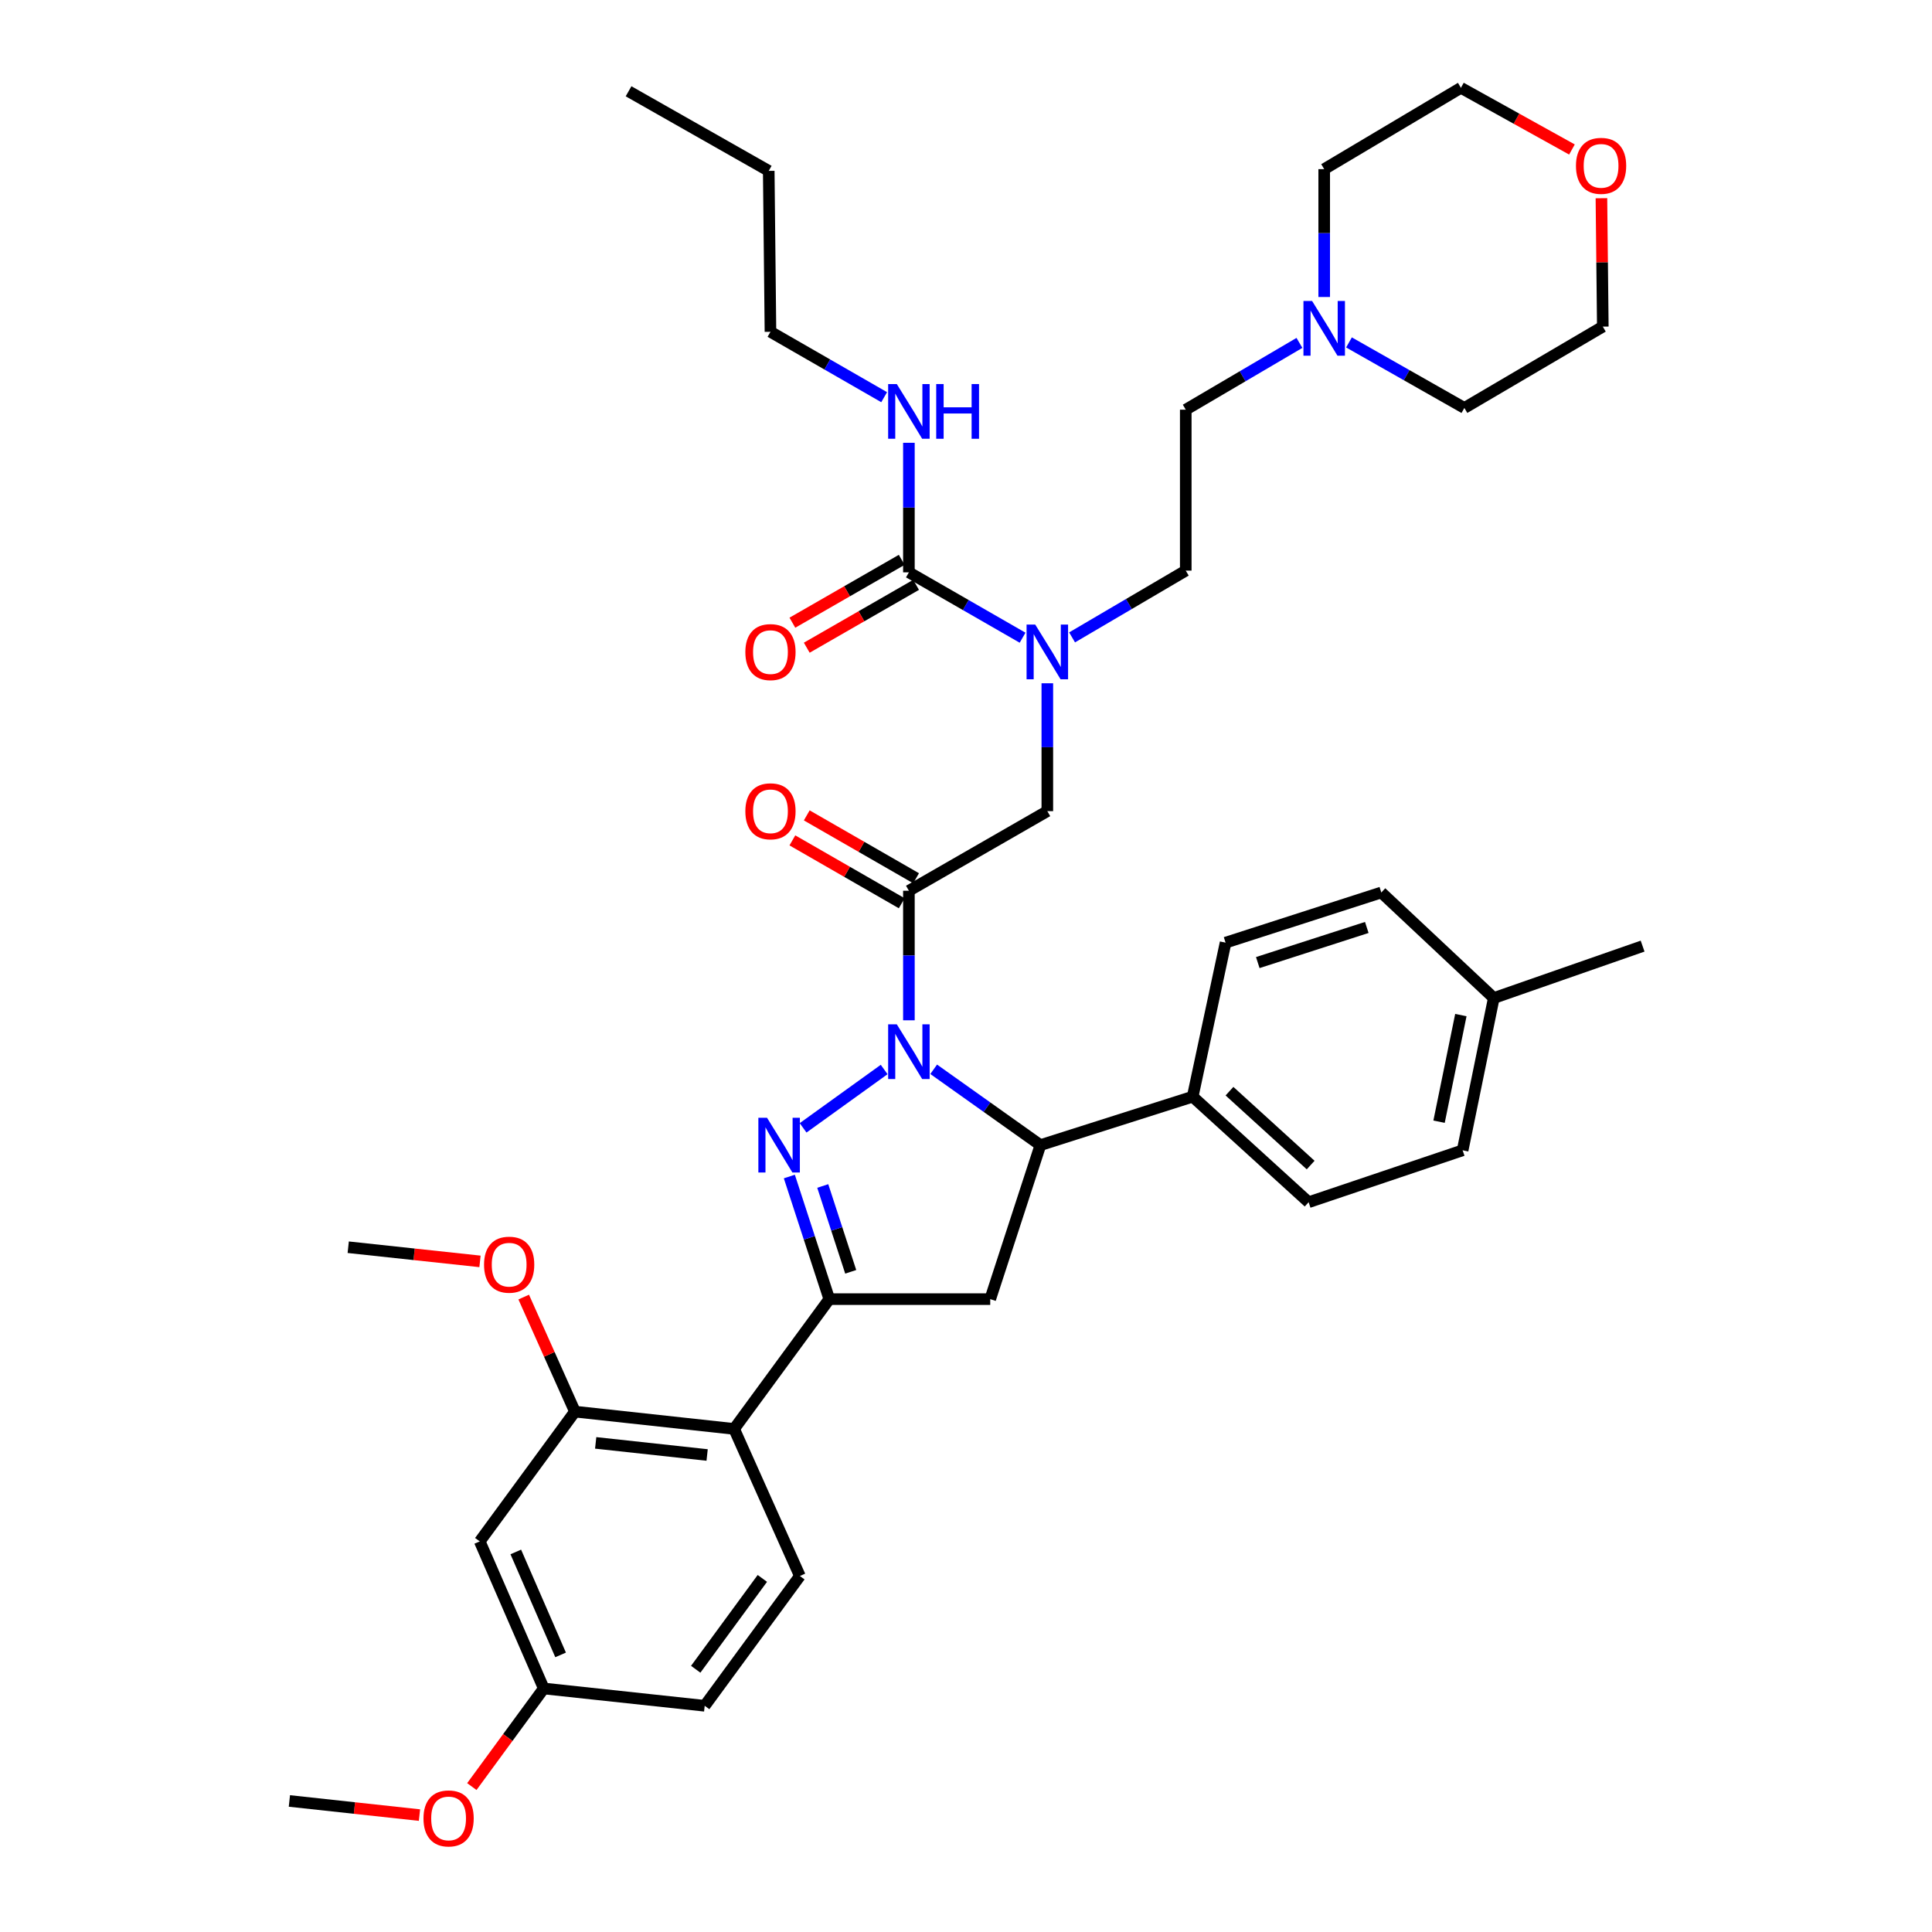 <?xml version='1.0' encoding='iso-8859-1'?>
<svg version='1.1' baseProfile='full'
              xmlns='http://www.w3.org/2000/svg'
                      xmlns:rdkit='http://www.rdkit.org/xml'
                      xmlns:xlink='http://www.w3.org/1999/xlink'
                  xml:space='preserve'
width='1000px' height='1000px' viewBox='0 0 1000 1000'>
<!-- END OF HEADER -->
<rect style='opacity:1.0;fill:#FFFFFF;stroke:none' width='1000' height='1000' x='0' y='0'> </rect>
<path class='bond-0' d='M 554.91,329.913 L 584.33,312.631' style='fill:none;fill-rule:evenodd;stroke:#0000FF;stroke-width:6px;stroke-linecap:butt;stroke-linejoin:miter;stroke-opacity:1' />
<path class='bond-0' d='M 584.33,312.631 L 613.749,295.35' style='fill:none;fill-rule:evenodd;stroke:#000000;stroke-width:6px;stroke-linecap:butt;stroke-linejoin:miter;stroke-opacity:1' />
<path class='bond-1' d='M 542.093,353.663 L 542.093,386.754' style='fill:none;fill-rule:evenodd;stroke:#0000FF;stroke-width:6px;stroke-linecap:butt;stroke-linejoin:miter;stroke-opacity:1' />
<path class='bond-1' d='M 542.093,386.754 L 542.093,419.845' style='fill:none;fill-rule:evenodd;stroke:#000000;stroke-width:6px;stroke-linecap:butt;stroke-linejoin:miter;stroke-opacity:1' />
<path class='bond-2' d='M 529.287,330.079 L 499.866,313.162' style='fill:none;fill-rule:evenodd;stroke:#0000FF;stroke-width:6px;stroke-linecap:butt;stroke-linejoin:miter;stroke-opacity:1' />
<path class='bond-2' d='M 499.866,313.162 L 470.445,296.245' style='fill:none;fill-rule:evenodd;stroke:#000000;stroke-width:6px;stroke-linecap:butt;stroke-linejoin:miter;stroke-opacity:1' />
<path class='bond-3' d='M 398.79,171.741 L 397.894,88.443' style='fill:none;fill-rule:evenodd;stroke:#000000;stroke-width:6px;stroke-linecap:butt;stroke-linejoin:miter;stroke-opacity:1' />
<path class='bond-4' d='M 398.79,171.741 L 428.214,188.662' style='fill:none;fill-rule:evenodd;stroke:#000000;stroke-width:6px;stroke-linecap:butt;stroke-linejoin:miter;stroke-opacity:1' />
<path class='bond-4' d='M 428.214,188.662 L 457.639,205.583' style='fill:none;fill-rule:evenodd;stroke:#0000FF;stroke-width:6px;stroke-linecap:butt;stroke-linejoin:miter;stroke-opacity:1' />
<path class='bond-5' d='M 474.166,454.581 L 445.871,438.31' style='fill:none;fill-rule:evenodd;stroke:#000000;stroke-width:6px;stroke-linecap:butt;stroke-linejoin:miter;stroke-opacity:1' />
<path class='bond-5' d='M 445.871,438.31 L 417.577,422.04' style='fill:none;fill-rule:evenodd;stroke:#FF0000;stroke-width:6px;stroke-linecap:butt;stroke-linejoin:miter;stroke-opacity:1' />
<path class='bond-5' d='M 466.725,467.521 L 438.43,451.25' style='fill:none;fill-rule:evenodd;stroke:#000000;stroke-width:6px;stroke-linecap:butt;stroke-linejoin:miter;stroke-opacity:1' />
<path class='bond-5' d='M 438.43,451.25 L 410.136,434.979' style='fill:none;fill-rule:evenodd;stroke:#FF0000;stroke-width:6px;stroke-linecap:butt;stroke-linejoin:miter;stroke-opacity:1' />
<path class='bond-6' d='M 470.445,461.051 L 542.093,419.845' style='fill:none;fill-rule:evenodd;stroke:#000000;stroke-width:6px;stroke-linecap:butt;stroke-linejoin:miter;stroke-opacity:1' />
<path class='bond-7' d='M 470.445,461.051 L 470.445,494.579' style='fill:none;fill-rule:evenodd;stroke:#000000;stroke-width:6px;stroke-linecap:butt;stroke-linejoin:miter;stroke-opacity:1' />
<path class='bond-7' d='M 470.445,494.579 L 470.445,528.107' style='fill:none;fill-rule:evenodd;stroke:#0000FF;stroke-width:6px;stroke-linecap:butt;stroke-linejoin:miter;stroke-opacity:1' />
<path class='bond-8' d='M 470.445,296.245 L 470.445,262.717' style='fill:none;fill-rule:evenodd;stroke:#000000;stroke-width:6px;stroke-linecap:butt;stroke-linejoin:miter;stroke-opacity:1' />
<path class='bond-8' d='M 470.445,262.717 L 470.445,229.189' style='fill:none;fill-rule:evenodd;stroke:#0000FF;stroke-width:6px;stroke-linecap:butt;stroke-linejoin:miter;stroke-opacity:1' />
<path class='bond-9' d='M 466.726,289.775 L 438.431,306.043' style='fill:none;fill-rule:evenodd;stroke:#000000;stroke-width:6px;stroke-linecap:butt;stroke-linejoin:miter;stroke-opacity:1' />
<path class='bond-9' d='M 438.431,306.043 L 410.136,322.31' style='fill:none;fill-rule:evenodd;stroke:#FF0000;stroke-width:6px;stroke-linecap:butt;stroke-linejoin:miter;stroke-opacity:1' />
<path class='bond-9' d='M 474.165,302.716 L 445.871,318.983' style='fill:none;fill-rule:evenodd;stroke:#000000;stroke-width:6px;stroke-linecap:butt;stroke-linejoin:miter;stroke-opacity:1' />
<path class='bond-9' d='M 445.871,318.983 L 417.576,335.251' style='fill:none;fill-rule:evenodd;stroke:#FF0000;stroke-width:6px;stroke-linecap:butt;stroke-linejoin:miter;stroke-opacity:1' />
<path class='bond-10' d='M 397.894,88.443 L 325.343,47.246' style='fill:none;fill-rule:evenodd;stroke:#000000;stroke-width:6px;stroke-linecap:butt;stroke-linejoin:miter;stroke-opacity:1' />
<path class='bond-11' d='M 672.587,177.481 L 643.168,194.766' style='fill:none;fill-rule:evenodd;stroke:#0000FF;stroke-width:6px;stroke-linecap:butt;stroke-linejoin:miter;stroke-opacity:1' />
<path class='bond-11' d='M 643.168,194.766 L 613.749,212.051' style='fill:none;fill-rule:evenodd;stroke:#000000;stroke-width:6px;stroke-linecap:butt;stroke-linejoin:miter;stroke-opacity:1' />
<path class='bond-12' d='M 698.23,177.235 L 728.093,194.195' style='fill:none;fill-rule:evenodd;stroke:#0000FF;stroke-width:6px;stroke-linecap:butt;stroke-linejoin:miter;stroke-opacity:1' />
<path class='bond-12' d='M 728.093,194.195 L 757.956,211.156' style='fill:none;fill-rule:evenodd;stroke:#000000;stroke-width:6px;stroke-linecap:butt;stroke-linejoin:miter;stroke-opacity:1' />
<path class='bond-13' d='M 685.404,153.73 L 685.404,120.639' style='fill:none;fill-rule:evenodd;stroke:#0000FF;stroke-width:6px;stroke-linecap:butt;stroke-linejoin:miter;stroke-opacity:1' />
<path class='bond-13' d='M 685.404,120.639 L 685.404,87.547' style='fill:none;fill-rule:evenodd;stroke:#000000;stroke-width:6px;stroke-linecap:butt;stroke-linejoin:miter;stroke-opacity:1' />
<path class='bond-14' d='M 813.641,77.382 L 784.903,61.418' style='fill:none;fill-rule:evenodd;stroke:#FF0000;stroke-width:6px;stroke-linecap:butt;stroke-linejoin:miter;stroke-opacity:1' />
<path class='bond-14' d='M 784.903,61.418 L 756.164,45.455' style='fill:none;fill-rule:evenodd;stroke:#000000;stroke-width:6px;stroke-linecap:butt;stroke-linejoin:miter;stroke-opacity:1' />
<path class='bond-15' d='M 828.897,102.599 L 829.254,135.827' style='fill:none;fill-rule:evenodd;stroke:#FF0000;stroke-width:6px;stroke-linecap:butt;stroke-linejoin:miter;stroke-opacity:1' />
<path class='bond-15' d='M 829.254,135.827 L 829.611,169.055' style='fill:none;fill-rule:evenodd;stroke:#000000;stroke-width:6px;stroke-linecap:butt;stroke-linejoin:miter;stroke-opacity:1' />
<path class='bond-16' d='M 483.273,553.464 L 510.892,573.088' style='fill:none;fill-rule:evenodd;stroke:#0000FF;stroke-width:6px;stroke-linecap:butt;stroke-linejoin:miter;stroke-opacity:1' />
<path class='bond-16' d='M 510.892,573.088 L 538.51,592.711' style='fill:none;fill-rule:evenodd;stroke:#000000;stroke-width:6px;stroke-linecap:butt;stroke-linejoin:miter;stroke-opacity:1' />
<path class='bond-17' d='M 457.636,553.571 L 415.682,583.774' style='fill:none;fill-rule:evenodd;stroke:#0000FF;stroke-width:6px;stroke-linecap:butt;stroke-linejoin:miter;stroke-opacity:1' />
<path class='bond-18' d='M 429.24,672.427 L 379.982,739.605' style='fill:none;fill-rule:evenodd;stroke:#000000;stroke-width:6px;stroke-linecap:butt;stroke-linejoin:miter;stroke-opacity:1' />
<path class='bond-19' d='M 429.24,672.427 L 512.538,672.427' style='fill:none;fill-rule:evenodd;stroke:#000000;stroke-width:6px;stroke-linecap:butt;stroke-linejoin:miter;stroke-opacity:1' />
<path class='bond-20' d='M 429.24,672.427 L 418.902,640.697' style='fill:none;fill-rule:evenodd;stroke:#000000;stroke-width:6px;stroke-linecap:butt;stroke-linejoin:miter;stroke-opacity:1' />
<path class='bond-20' d='M 418.902,640.697 L 408.564,608.967' style='fill:none;fill-rule:evenodd;stroke:#0000FF;stroke-width:6px;stroke-linecap:butt;stroke-linejoin:miter;stroke-opacity:1' />
<path class='bond-20' d='M 440.331,658.284 L 433.094,636.073' style='fill:none;fill-rule:evenodd;stroke:#000000;stroke-width:6px;stroke-linecap:butt;stroke-linejoin:miter;stroke-opacity:1' />
<path class='bond-20' d='M 433.094,636.073 L 425.858,613.862' style='fill:none;fill-rule:evenodd;stroke:#0000FF;stroke-width:6px;stroke-linecap:butt;stroke-linejoin:miter;stroke-opacity:1' />
<path class='bond-21' d='M 512.538,672.427 L 538.51,592.711' style='fill:none;fill-rule:evenodd;stroke:#000000;stroke-width:6px;stroke-linecap:butt;stroke-linejoin:miter;stroke-opacity:1' />
<path class='bond-22' d='M 538.51,592.711 L 617.331,567.635' style='fill:none;fill-rule:evenodd;stroke:#000000;stroke-width:6px;stroke-linecap:butt;stroke-linejoin:miter;stroke-opacity:1' />
<path class='bond-23' d='M 248.314,797.827 L 281.451,873.952' style='fill:none;fill-rule:evenodd;stroke:#000000;stroke-width:6px;stroke-linecap:butt;stroke-linejoin:miter;stroke-opacity:1' />
<path class='bond-23' d='M 266.97,803.288 L 290.166,856.576' style='fill:none;fill-rule:evenodd;stroke:#000000;stroke-width:6px;stroke-linecap:butt;stroke-linejoin:miter;stroke-opacity:1' />
<path class='bond-24' d='M 248.314,797.827 L 297.579,730.649' style='fill:none;fill-rule:evenodd;stroke:#000000;stroke-width:6px;stroke-linecap:butt;stroke-linejoin:miter;stroke-opacity:1' />
<path class='bond-25' d='M 281.451,873.952 L 364.749,882.908' style='fill:none;fill-rule:evenodd;stroke:#000000;stroke-width:6px;stroke-linecap:butt;stroke-linejoin:miter;stroke-opacity:1' />
<path class='bond-26' d='M 281.451,873.952 L 262.835,899.34' style='fill:none;fill-rule:evenodd;stroke:#000000;stroke-width:6px;stroke-linecap:butt;stroke-linejoin:miter;stroke-opacity:1' />
<path class='bond-26' d='M 262.835,899.34 L 244.22,924.728' style='fill:none;fill-rule:evenodd;stroke:#FF0000;stroke-width:6px;stroke-linecap:butt;stroke-linejoin:miter;stroke-opacity:1' />
<path class='bond-27' d='M 617.331,567.635 L 634.355,487.919' style='fill:none;fill-rule:evenodd;stroke:#000000;stroke-width:6px;stroke-linecap:butt;stroke-linejoin:miter;stroke-opacity:1' />
<path class='bond-28' d='M 617.331,567.635 L 677.344,622.266' style='fill:none;fill-rule:evenodd;stroke:#000000;stroke-width:6px;stroke-linecap:butt;stroke-linejoin:miter;stroke-opacity:1' />
<path class='bond-28' d='M 636.381,564.792 L 678.39,603.033' style='fill:none;fill-rule:evenodd;stroke:#000000;stroke-width:6px;stroke-linecap:butt;stroke-linejoin:miter;stroke-opacity:1' />
<path class='bond-29' d='M 773.181,516.578 L 757.06,595.398' style='fill:none;fill-rule:evenodd;stroke:#000000;stroke-width:6px;stroke-linecap:butt;stroke-linejoin:miter;stroke-opacity:1' />
<path class='bond-29' d='M 756.139,525.41 L 744.854,580.584' style='fill:none;fill-rule:evenodd;stroke:#000000;stroke-width:6px;stroke-linecap:butt;stroke-linejoin:miter;stroke-opacity:1' />
<path class='bond-30' d='M 773.181,516.578 L 850.21,489.71' style='fill:none;fill-rule:evenodd;stroke:#000000;stroke-width:6px;stroke-linecap:butt;stroke-linejoin:miter;stroke-opacity:1' />
<path class='bond-31' d='M 773.181,516.578 L 714.959,461.947' style='fill:none;fill-rule:evenodd;stroke:#000000;stroke-width:6px;stroke-linecap:butt;stroke-linejoin:miter;stroke-opacity:1' />
<path class='bond-32' d='M 634.355,487.919 L 714.959,461.947' style='fill:none;fill-rule:evenodd;stroke:#000000;stroke-width:6px;stroke-linecap:butt;stroke-linejoin:miter;stroke-opacity:1' />
<path class='bond-32' d='M 651.024,498.23 L 707.446,480.05' style='fill:none;fill-rule:evenodd;stroke:#000000;stroke-width:6px;stroke-linecap:butt;stroke-linejoin:miter;stroke-opacity:1' />
<path class='bond-33' d='M 677.344,622.266 L 757.06,595.398' style='fill:none;fill-rule:evenodd;stroke:#000000;stroke-width:6px;stroke-linecap:butt;stroke-linejoin:miter;stroke-opacity:1' />
<path class='bond-34' d='M 364.749,882.908 L 414.015,815.739' style='fill:none;fill-rule:evenodd;stroke:#000000;stroke-width:6px;stroke-linecap:butt;stroke-linejoin:miter;stroke-opacity:1' />
<path class='bond-34' d='M 360.103,864.005 L 394.589,816.986' style='fill:none;fill-rule:evenodd;stroke:#000000;stroke-width:6px;stroke-linecap:butt;stroke-linejoin:miter;stroke-opacity:1' />
<path class='bond-35' d='M 414.015,815.739 L 379.982,739.605' style='fill:none;fill-rule:evenodd;stroke:#000000;stroke-width:6px;stroke-linecap:butt;stroke-linejoin:miter;stroke-opacity:1' />
<path class='bond-36' d='M 379.982,739.605 L 297.579,730.649' style='fill:none;fill-rule:evenodd;stroke:#000000;stroke-width:6px;stroke-linecap:butt;stroke-linejoin:miter;stroke-opacity:1' />
<path class='bond-36' d='M 366.009,753.101 L 308.327,746.832' style='fill:none;fill-rule:evenodd;stroke:#000000;stroke-width:6px;stroke-linecap:butt;stroke-linejoin:miter;stroke-opacity:1' />
<path class='bond-37' d='M 297.579,730.649 L 284.325,701.005' style='fill:none;fill-rule:evenodd;stroke:#000000;stroke-width:6px;stroke-linecap:butt;stroke-linejoin:miter;stroke-opacity:1' />
<path class='bond-37' d='M 284.325,701.005 L 271.07,671.361' style='fill:none;fill-rule:evenodd;stroke:#FF0000;stroke-width:6px;stroke-linecap:butt;stroke-linejoin:miter;stroke-opacity:1' />
<path class='bond-38' d='M 217.121,939.492 L 183.455,935.833' style='fill:none;fill-rule:evenodd;stroke:#FF0000;stroke-width:6px;stroke-linecap:butt;stroke-linejoin:miter;stroke-opacity:1' />
<path class='bond-38' d='M 183.455,935.833 L 149.79,932.174' style='fill:none;fill-rule:evenodd;stroke:#000000;stroke-width:6px;stroke-linecap:butt;stroke-linejoin:miter;stroke-opacity:1' />
<path class='bond-39' d='M 248.444,652.893 L 214.342,649.226' style='fill:none;fill-rule:evenodd;stroke:#FF0000;stroke-width:6px;stroke-linecap:butt;stroke-linejoin:miter;stroke-opacity:1' />
<path class='bond-39' d='M 214.342,649.226 L 180.24,645.56' style='fill:none;fill-rule:evenodd;stroke:#000000;stroke-width:6px;stroke-linecap:butt;stroke-linejoin:miter;stroke-opacity:1' />
<path class='bond-40' d='M 613.749,212.051 L 613.749,295.35' style='fill:none;fill-rule:evenodd;stroke:#000000;stroke-width:6px;stroke-linecap:butt;stroke-linejoin:miter;stroke-opacity:1' />
<path class='bond-41' d='M 757.956,211.156 L 829.611,169.055' style='fill:none;fill-rule:evenodd;stroke:#000000;stroke-width:6px;stroke-linecap:butt;stroke-linejoin:miter;stroke-opacity:1' />
<path class='bond-42' d='M 685.404,87.547 L 756.164,45.455' style='fill:none;fill-rule:evenodd;stroke:#000000;stroke-width:6px;stroke-linecap:butt;stroke-linejoin:miter;stroke-opacity:1' />
<path  class='atom-0' d='M 535.833 323.283
L 545.113 338.283
Q 546.033 339.763, 547.513 342.443
Q 548.993 345.123, 549.073 345.283
L 549.073 323.283
L 552.833 323.283
L 552.833 351.603
L 548.953 351.603
L 538.993 335.203
Q 537.833 333.283, 536.593 331.083
Q 535.393 328.883, 535.033 328.203
L 535.033 351.603
L 531.353 351.603
L 531.353 323.283
L 535.833 323.283
' fill='#0000FF'/>
<path  class='atom-3' d='M 385.79 419.925
Q 385.79 413.125, 389.15 409.325
Q 392.51 405.525, 398.79 405.525
Q 405.07 405.525, 408.43 409.325
Q 411.79 413.125, 411.79 419.925
Q 411.79 426.805, 408.39 430.725
Q 404.99 434.605, 398.79 434.605
Q 392.55 434.605, 389.15 430.725
Q 385.79 426.845, 385.79 419.925
M 398.79 431.405
Q 403.11 431.405, 405.43 428.525
Q 407.79 425.605, 407.79 419.925
Q 407.79 414.365, 405.43 411.565
Q 403.11 408.725, 398.79 408.725
Q 394.47 408.725, 392.11 411.525
Q 389.79 414.325, 389.79 419.925
Q 389.79 425.645, 392.11 428.525
Q 394.47 431.405, 398.79 431.405
' fill='#FF0000'/>
<path  class='atom-6' d='M 464.185 198.787
L 473.465 213.787
Q 474.385 215.267, 475.865 217.947
Q 477.345 220.627, 477.425 220.787
L 477.425 198.787
L 481.185 198.787
L 481.185 227.107
L 477.305 227.107
L 467.345 210.707
Q 466.185 208.787, 464.945 206.587
Q 463.745 204.387, 463.385 203.707
L 463.385 227.107
L 459.705 227.107
L 459.705 198.787
L 464.185 198.787
' fill='#0000FF'/>
<path  class='atom-6' d='M 484.585 198.787
L 488.425 198.787
L 488.425 210.827
L 502.905 210.827
L 502.905 198.787
L 506.745 198.787
L 506.745 227.107
L 502.905 227.107
L 502.905 214.027
L 488.425 214.027
L 488.425 227.107
L 484.585 227.107
L 484.585 198.787
' fill='#0000FF'/>
<path  class='atom-7' d='M 385.79 337.523
Q 385.79 330.723, 389.15 326.923
Q 392.51 323.123, 398.79 323.123
Q 405.07 323.123, 408.43 326.923
Q 411.79 330.723, 411.79 337.523
Q 411.79 344.403, 408.39 348.323
Q 404.99 352.203, 398.79 352.203
Q 392.55 352.203, 389.15 348.323
Q 385.79 344.443, 385.79 337.523
M 398.79 349.003
Q 403.11 349.003, 405.43 346.123
Q 407.79 343.203, 407.79 337.523
Q 407.79 331.963, 405.43 329.163
Q 403.11 326.323, 398.79 326.323
Q 394.47 326.323, 392.11 329.123
Q 389.79 331.923, 389.79 337.523
Q 389.79 343.243, 392.11 346.123
Q 394.47 349.003, 398.79 349.003
' fill='#FF0000'/>
<path  class='atom-10' d='M 679.144 155.79
L 688.424 170.79
Q 689.344 172.27, 690.824 174.95
Q 692.304 177.63, 692.384 177.79
L 692.384 155.79
L 696.144 155.79
L 696.144 184.11
L 692.264 184.11
L 682.304 167.71
Q 681.144 165.79, 679.904 163.59
Q 678.704 161.39, 678.344 160.71
L 678.344 184.11
L 674.664 184.11
L 674.664 155.79
L 679.144 155.79
' fill='#0000FF'/>
<path  class='atom-11' d='M 815.716 85.836
Q 815.716 79.036, 819.076 75.236
Q 822.436 71.436, 828.716 71.436
Q 834.996 71.436, 838.356 75.236
Q 841.716 79.036, 841.716 85.836
Q 841.716 92.716, 838.316 96.636
Q 834.916 100.516, 828.716 100.516
Q 822.476 100.516, 819.076 96.636
Q 815.716 92.756, 815.716 85.836
M 828.716 97.316
Q 833.036 97.316, 835.356 94.436
Q 837.716 91.516, 837.716 85.836
Q 837.716 80.276, 835.356 77.476
Q 833.036 74.636, 828.716 74.636
Q 824.396 74.636, 822.036 77.436
Q 819.716 80.236, 819.716 85.836
Q 819.716 91.556, 822.036 94.436
Q 824.396 97.316, 828.716 97.316
' fill='#FF0000'/>
<path  class='atom-12' d='M 464.185 530.189
L 473.465 545.189
Q 474.385 546.669, 475.865 549.349
Q 477.345 552.029, 477.425 552.189
L 477.425 530.189
L 481.185 530.189
L 481.185 558.509
L 477.305 558.509
L 467.345 542.109
Q 466.185 540.189, 464.945 537.989
Q 463.745 535.789, 463.385 535.109
L 463.385 558.509
L 459.705 558.509
L 459.705 530.189
L 464.185 530.189
' fill='#0000FF'/>
<path  class='atom-16' d='M 397.008 578.551
L 406.288 593.551
Q 407.208 595.031, 408.688 597.711
Q 410.168 600.391, 410.248 600.551
L 410.248 578.551
L 414.008 578.551
L 414.008 606.871
L 410.128 606.871
L 400.168 590.471
Q 399.008 588.551, 397.768 586.351
Q 396.568 584.151, 396.208 583.471
L 396.208 606.871
L 392.528 606.871
L 392.528 578.551
L 397.008 578.551
' fill='#0000FF'/>
<path  class='atom-30' d='M 219.193 941.21
Q 219.193 934.41, 222.553 930.61
Q 225.913 926.81, 232.193 926.81
Q 238.473 926.81, 241.833 930.61
Q 245.193 934.41, 245.193 941.21
Q 245.193 948.09, 241.793 952.01
Q 238.393 955.89, 232.193 955.89
Q 225.953 955.89, 222.553 952.01
Q 219.193 948.13, 219.193 941.21
M 232.193 952.69
Q 236.513 952.69, 238.833 949.81
Q 241.193 946.89, 241.193 941.21
Q 241.193 935.65, 238.833 932.85
Q 236.513 930.01, 232.193 930.01
Q 227.873 930.01, 225.513 932.81
Q 223.193 935.61, 223.193 941.21
Q 223.193 946.93, 225.513 949.81
Q 227.873 952.69, 232.193 952.69
' fill='#FF0000'/>
<path  class='atom-32' d='M 250.539 654.596
Q 250.539 647.796, 253.899 643.996
Q 257.259 640.196, 263.539 640.196
Q 269.819 640.196, 273.179 643.996
Q 276.539 647.796, 276.539 654.596
Q 276.539 661.476, 273.139 665.396
Q 269.739 669.276, 263.539 669.276
Q 257.299 669.276, 253.899 665.396
Q 250.539 661.516, 250.539 654.596
M 263.539 666.076
Q 267.859 666.076, 270.179 663.196
Q 272.539 660.276, 272.539 654.596
Q 272.539 649.036, 270.179 646.236
Q 267.859 643.396, 263.539 643.396
Q 259.219 643.396, 256.859 646.196
Q 254.539 648.996, 254.539 654.596
Q 254.539 660.316, 256.859 663.196
Q 259.219 666.076, 263.539 666.076
' fill='#FF0000'/>
</svg>

